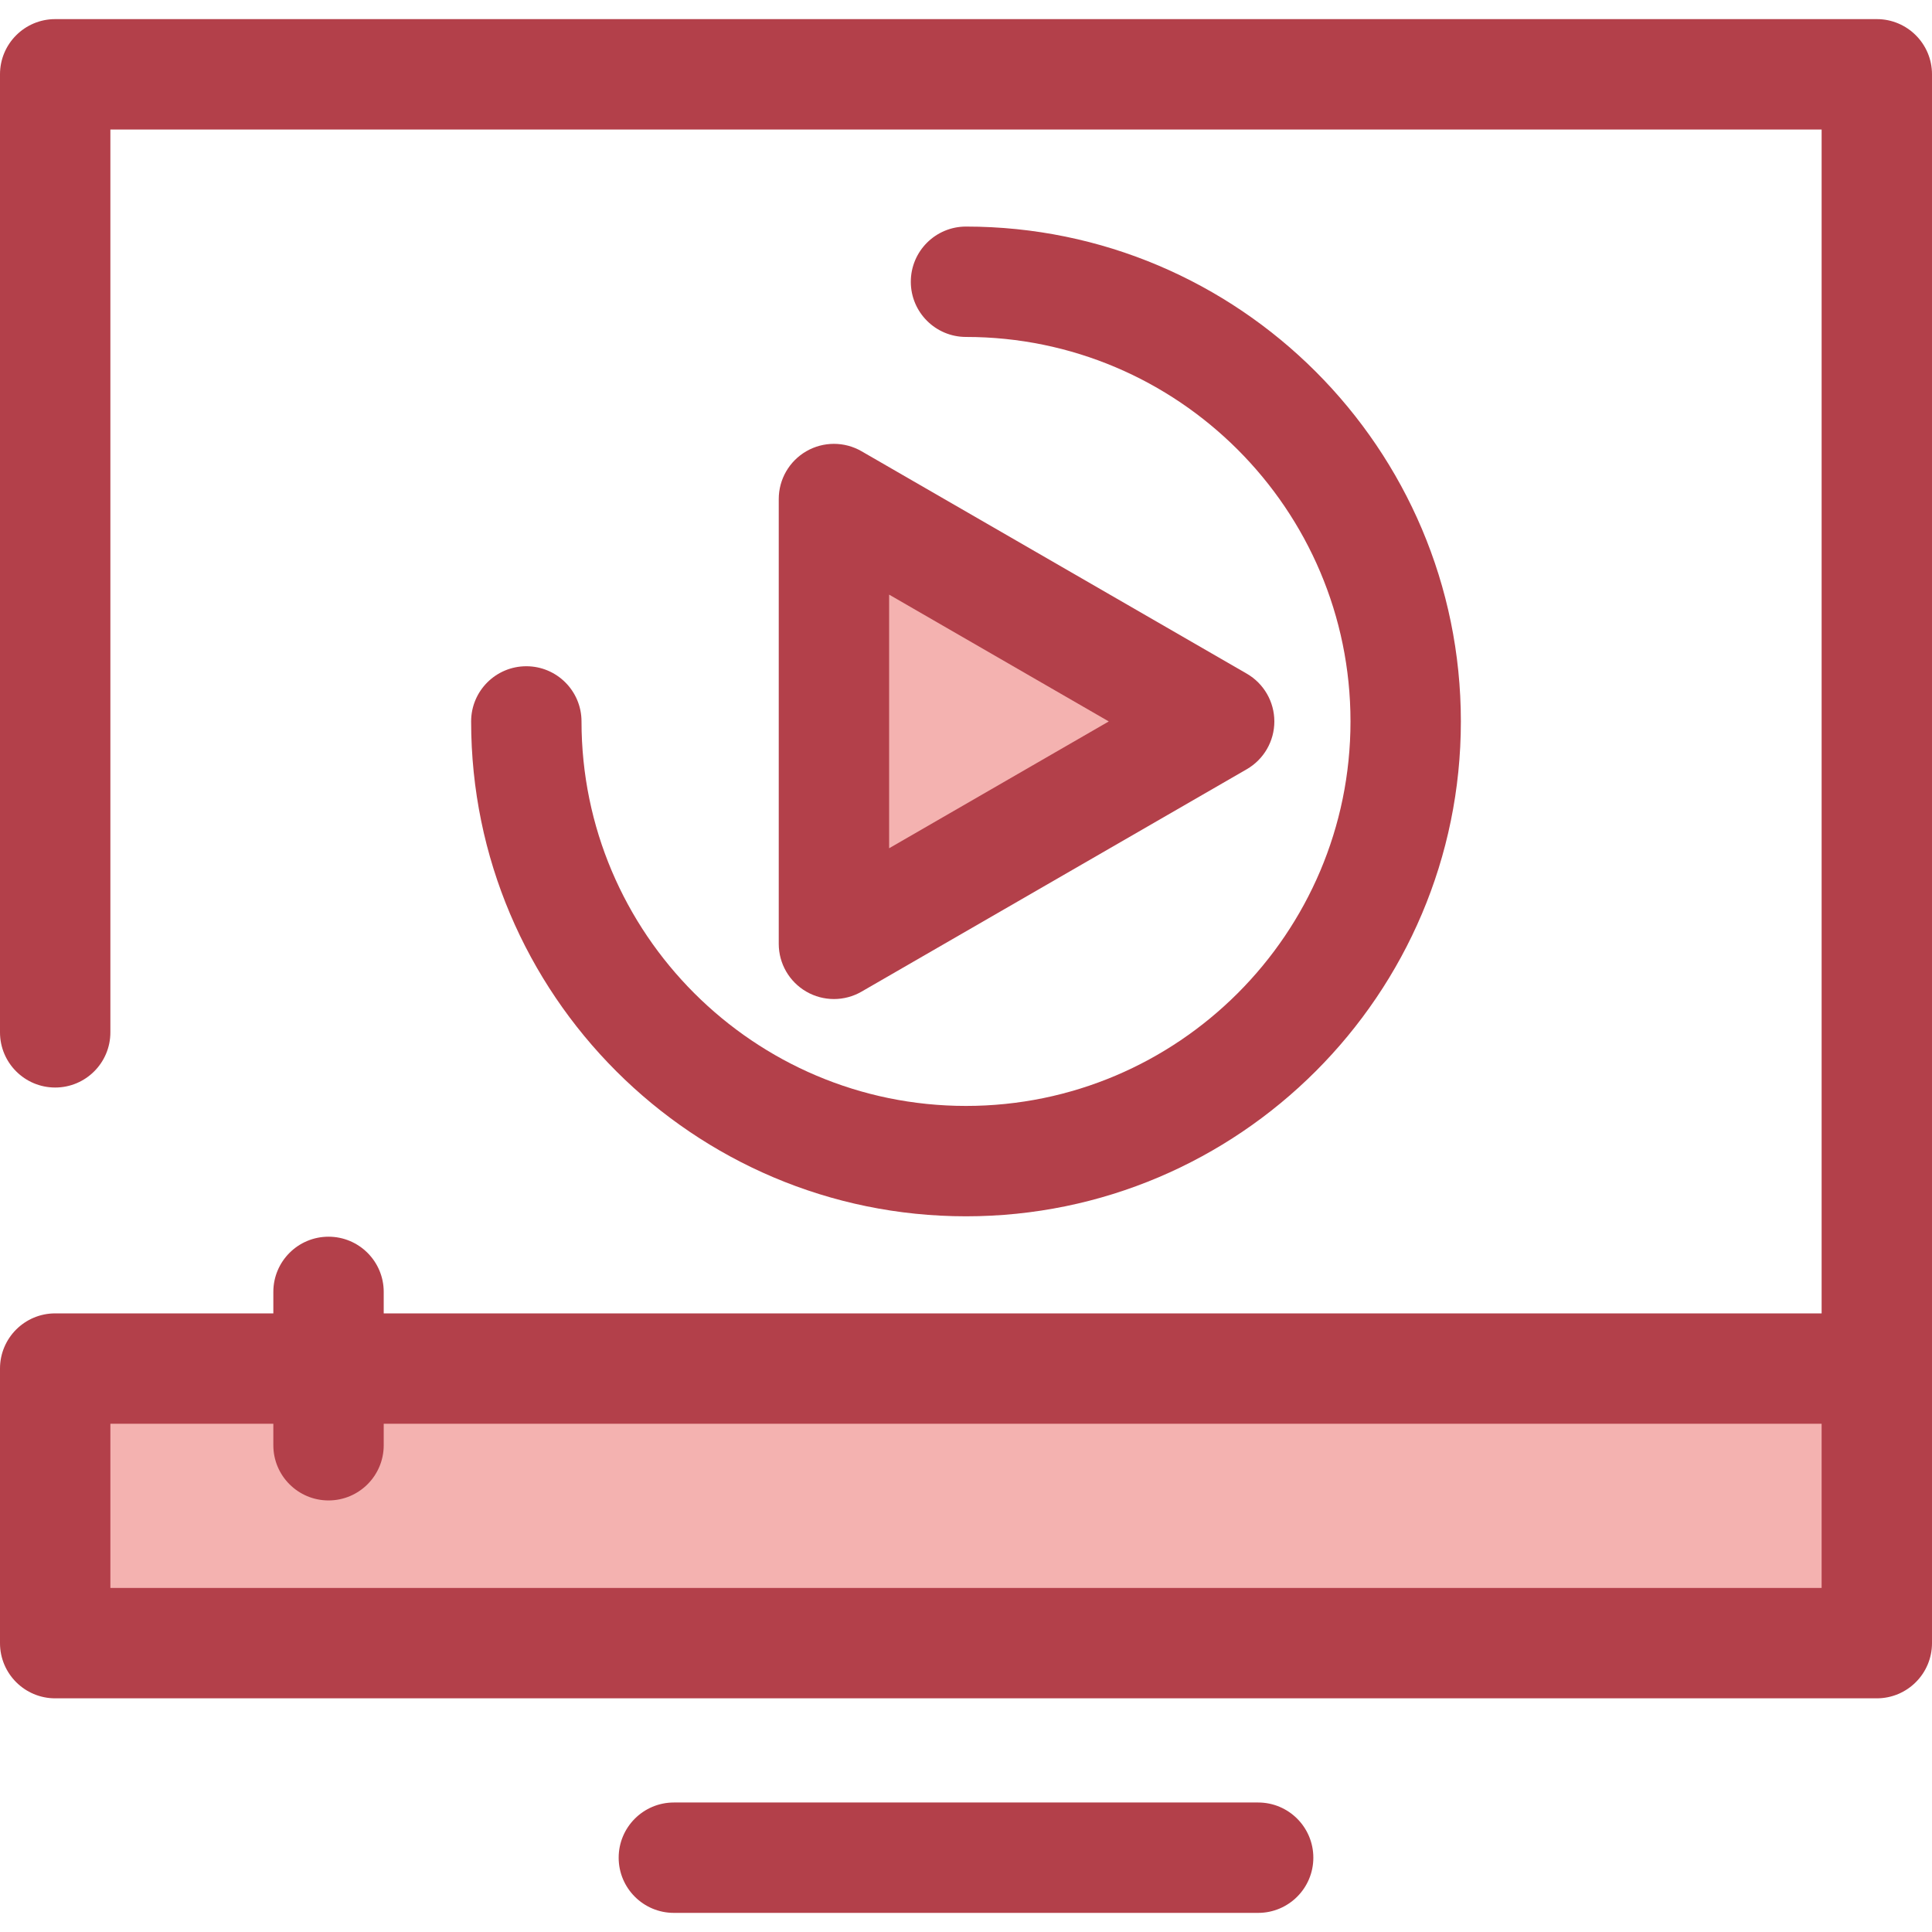 <?xml version="1.0" encoding="iso-8859-1"?>
<!-- Uploaded to: SVG Repo, www.svgrepo.com, Generator: SVG Repo Mixer Tools -->
<svg version="1.1" id="Layer_1" xmlns="http://www.w3.org/2000/svg" xmlns:xlink="http://www.w3.org/1999/xlink" 
	 viewBox="0 0 512 512" xml:space="preserve">
<path style="fill:#B3404A;" d="M256,322.333c-72.313,0-131.145-58.831-131.145-131.145c0-8.078,6.549-14.626,14.626-14.626
	c8.076,0,14.626,6.548,14.626,14.626c0,56.184,45.71,101.894,101.894,101.894s101.894-45.709,101.894-101.894
	S312.184,89.294,256,89.294c-8.076,0-14.626-6.548-14.626-14.626S247.924,60.043,256,60.043
	c72.313,0,131.145,58.832,131.145,131.145S328.314,322.333,256,322.333z"/>
<polygon style="fill:#F4B2B0;" points="221.002,132.249 323.089,191.189 221.002,250.128 "/>
<path style="fill:#B3404A;" d="M221.002,264.756c-2.526,0-5.05-0.654-7.313-1.96c-4.525-2.612-7.313-7.44-7.313-12.666V132.249
	c0-5.226,2.788-10.054,7.313-12.666c4.525-2.612,10.101-2.612,14.626,0l102.088,58.941c4.525,2.612,7.313,7.44,7.313,12.666
	s-2.788,10.054-7.313,12.666l-102.088,58.941C226.052,264.102,223.526,264.756,221.002,264.756z M235.628,157.581v67.216
	l58.211-33.609L235.628,157.581z"/>
<rect x="14.626" y="362.69" style="fill:#F4B2B0;" width="482.754" height="72.765"/>
<g>
	<path style="fill:#B3404A;" d="M497.374,5.067H14.626C6.549,5.067,0,11.615,0,19.693v253.887c0,8.078,6.549,14.626,14.626,14.626
		s14.626-6.548,14.626-14.626V34.319h453.497v313.74H101.689v-5.694c0-8.078-6.549-14.626-14.626-14.626
		s-14.626,6.548-14.626,14.626v5.694H14.626C6.549,348.059,0,354.607,0,362.684v72.765c0,8.078,6.549,14.626,14.626,14.626h482.748
		c8.076,0,14.626-6.548,14.626-14.626v-72.765V19.693C512,11.615,505.452,5.067,497.374,5.067z M482.748,420.823H29.252V377.31
		h43.186v5.694c0,8.078,6.549,14.626,14.626,14.626c8.076,0,14.626-6.548,14.626-14.626v-5.694h381.059V420.823z"/>
	<path style="fill:#B3404A;" d="M333.422,506.933H178.58c-8.076,0-14.626-6.548-14.626-14.626s6.549-14.626,14.626-14.626h154.842
		c8.076,0,14.626,6.548,14.626,14.626S341.498,506.933,333.422,506.933z"/>
</g>
</svg>